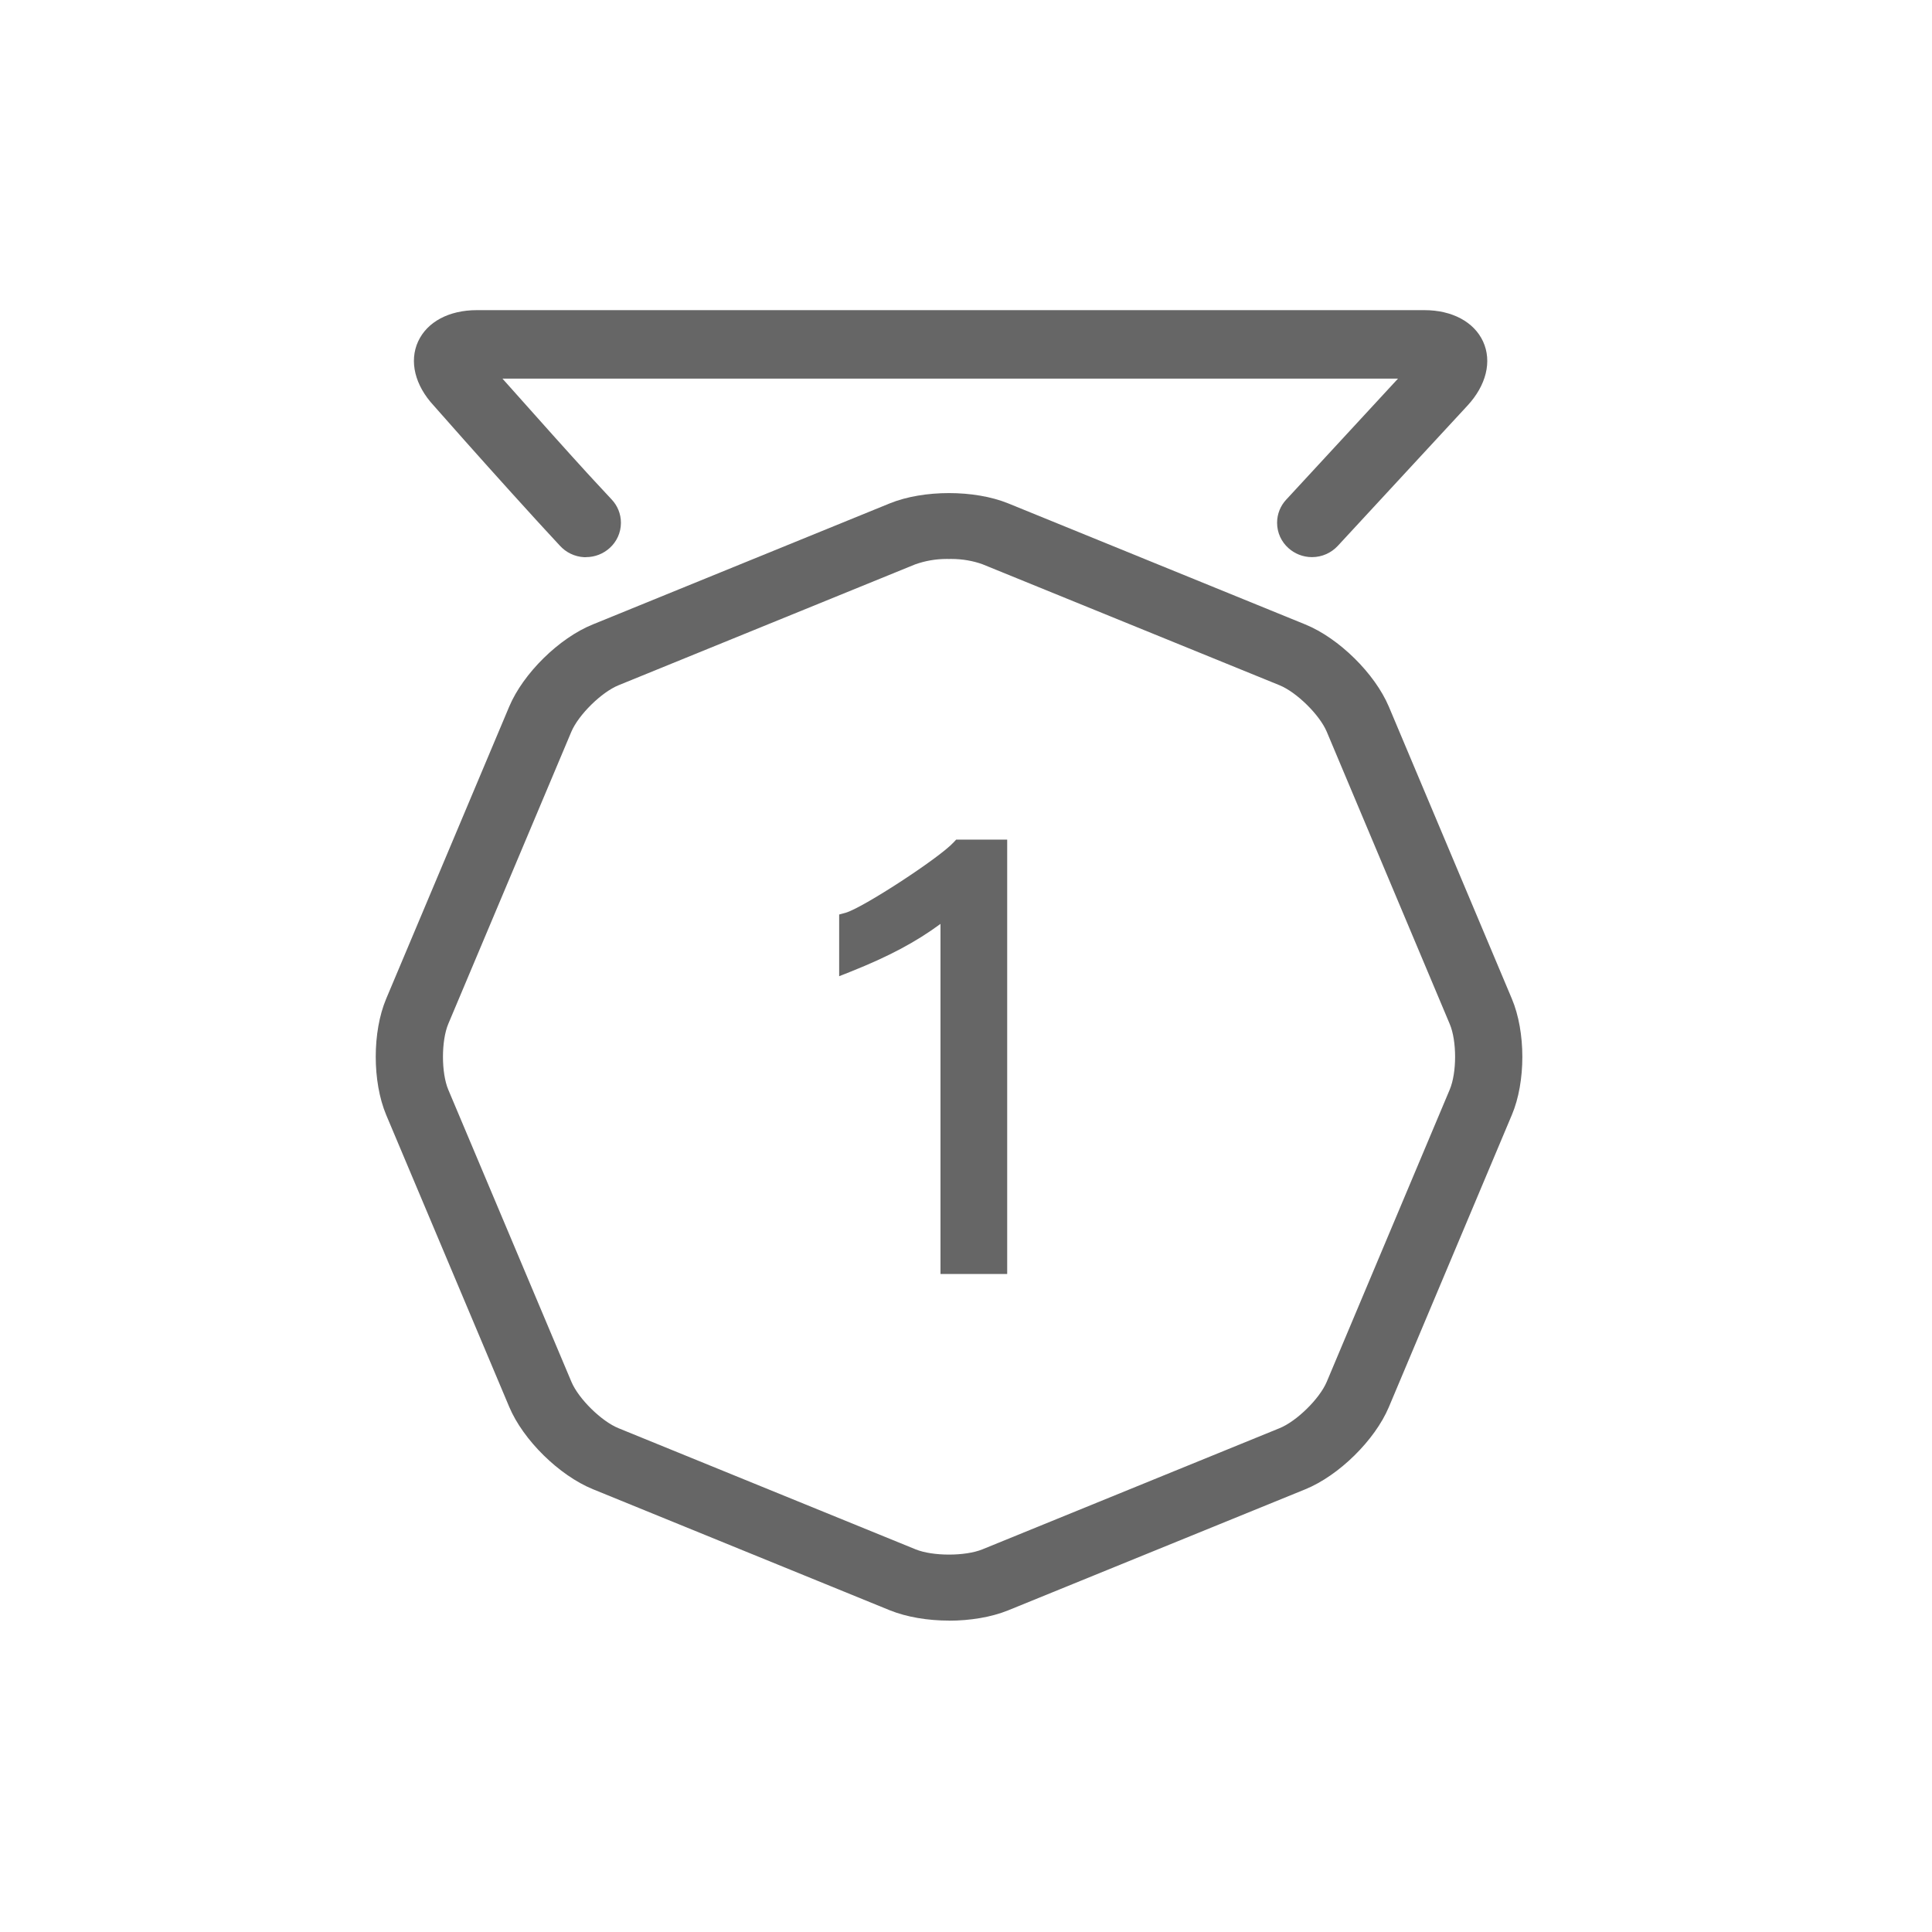 <?xml version="1.0" standalone="no"?><!DOCTYPE svg PUBLIC "-//W3C//DTD SVG 1.1//EN" "http://www.w3.org/Graphics/SVG/1.1/DTD/svg11.dtd"><svg t="1605346550215" class="icon" viewBox="0 0 1024 1024" version="1.1" xmlns="http://www.w3.org/2000/svg" p-id="3852" xmlns:xlink="http://www.w3.org/1999/xlink" width="128" height="128"><defs><style type="text/css"></style></defs><path d="M310.557 295.332h-0.799c-5.23-0.24-9.868-2.592-13.113-6.219l-8.892-9.632-4.172-4.554c-16.546-18.146-33.197-36.709-49.432-55.132l-4.24-4.797c-10.012-10.777-13.105-23.499-8.308-33.997 4.797-10.428 16.407-16.616 31.112-16.616h502.234c14.704 0 26.315 6.222 31.112 16.616 4.831 10.533 1.703 23.255-8.343 34.066l-68.618 74.215c-3.422 3.701-8.302 6.010-13.72 6.010-4.81 0-9.195-1.82-12.506-4.808-3.677-3.292-5.989-8.073-5.989-13.393 0-4.703 1.808-8.985 4.764-12.188l59.327-64.227h-474.668c19.954 22.421 35.735 40.045 44.842 49.987l4.102 4.45 9.037 9.734c2.986 3.199 4.818 7.508 4.818 12.247 0 5.303-2.298 10.069-5.95 13.358-3.329 3.012-7.745 4.846-12.589 4.846-0.006 0-0.008 0-0.012 0z" p-id="3853" fill="#666666"></path><path d="M502.962 296.271c-0.353-0.007-0.771-0.015-1.19-0.015-5.889 0-11.539 1.024-16.78 2.903l-157.122 64.026c-9.073 3.685-21.204 15.643-25.028 24.611l-65.247 154.897c-3.754 8.968-3.754 25.932 0 34.866l65.282 154.862c3.789 8.968 15.921 20.927 24.994 24.577l157.469 64.204c9.038 3.684 26.245 3.684 35.317 0l157.469-64.204c9.073-3.65 21.24-15.574 25.063-24.577l65.178-154.862c3.824-9.004 3.824-25.932 0-34.866l-65.178-154.897c-3.789-8.933-15.921-20.891-25.028-24.611l-157.469-64.134c-4.913-1.771-10.582-2.795-16.492-2.795-0.412 0-0.821 0.007-1.229 0.016M503.032 858.954c-11.228 0-22.421-1.842-31.389-5.457l-157.434-64.204c-17.832-7.299-36.881-26.002-44.287-43.556l-65.247-154.827c-7.37-17.589-7.37-44.043 0-61.528l65.212-154.862c7.404-17.589 26.419-36.326 44.287-43.556l0.869-0.348 156.564-63.822c17.902-7.265 44.843-7.265 62.744 0l157.469 64.17c17.832 7.265 36.847 26.002 44.287 43.556l65.213 154.862c7.404 17.555 7.404 44.043 0 61.528l-65.213 154.897c-7.404 17.519-26.419 36.257-44.287 43.556l-157.505 64.17c-8.933 3.615-20.162 5.457-31.355 5.457z" p-id="3854" fill="#666666"></path><path d="M533.831 675.239h-35.352v-185.557c-13.209 9.734-27.636 17.346-47.415 25.237l-6.293 2.503v-32.71l3.337-0.904c8.899-2.433 49.605-28.957 57.287-37.299l1.39-1.495h27.045v230.225z" p-id="3855" fill="#666666"></path></svg>